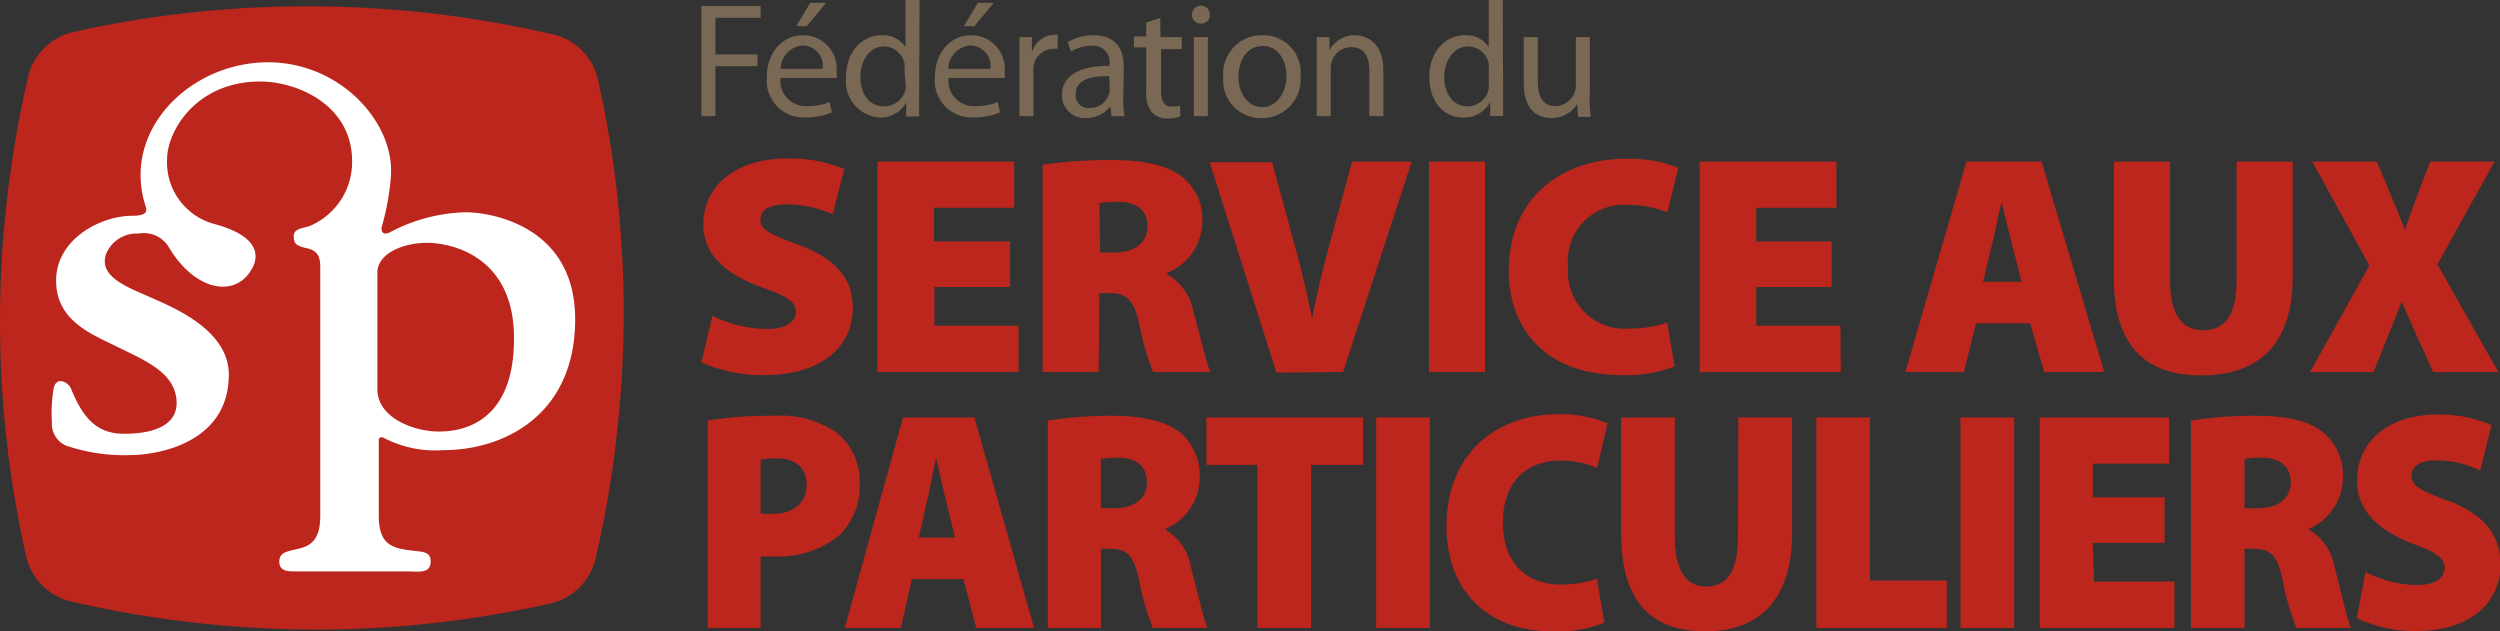 <svg xmlns="http://www.w3.org/2000/svg" width="178.21" height="45"><rect width="100%" height="100%" fill="#333333" stroke="none"/><path fill="#786854" d="M50 8.28h1V4.72h3v-.84h-3V1.27h3.22V.42H50zm7.3-5.77c-1.64 0-2.64 1.34-2.64 3a2.63 2.63 0 0 0 2.77 2.86 4.59 4.59 0 0 0 1.88-.36l-.18-.74a3.72 3.72 0 0 1-1.56.29 1.8 1.8 0 0 1-1.93-2h4a3.73 3.73 0 0 0 0-.47 2.39 2.39 0 0 0-2.34-2.58zm-1.65 2.4a1.7 1.7 0 0 1 1.57-1.67 1.45 1.45 0 0 1 1.42 1.67zM58.89.2h-1.13l-1 1.67h.74zm6.66-.2h-1v3.37a1.9 1.9 0 0 0-1.71-.86c-1.37 0-2.54 1.15-2.53 3a2.58 2.58 0 0 0 2.42 2.87A2.08 2.08 0 0 0 64.6 7.3v1h.92V6.84zm-1 5.91a1.52 1.52 0 0 1 0 .44A1.54 1.54 0 0 1 63 7.58c-1.11 0-1.67-1-1.67-2.09s.6-2.18 1.67-2.18a1.51 1.51 0 0 1 1.47 1.19 1.58 1.58 0 0 1 0 .43zm4.73-3.4c-1.64 0-2.64 1.34-2.64 3a2.63 2.63 0 0 0 2.77 2.86 4.59 4.59 0 0 0 1.88-.36l-.18-.74a3.72 3.72 0 0 1-1.56.29 1.8 1.8 0 0 1-1.93-2h4a3.73 3.73 0 0 0 0-.47 2.39 2.39 0 0 0-2.37-2.58zm-1.68 2.4a1.7 1.7 0 0 1 1.57-1.67 1.45 1.45 0 0 1 1.42 1.67zM70.84.2h-1.13l-1 1.67h.74zm2.72 3.54v-1.1h-.89v5.64h1v-3a3.45 3.45 0 0 1 0-.48 1.45 1.45 0 0 1 1.38-1.32 1.78 1.78 0 0 1 .35 0v-1a1.29 1.29 0 0 0-.29 0 1.69 1.69 0 0 0-1.55 1.26zm6.55 1.08c0-1.14-.42-2.31-2.15-2.31a3.53 3.53 0 0 0-1.85.5l.23.67a2.9 2.9 0 0 1 1.47-.42 1.16 1.16 0 0 1 1.28 1.31v.12c-2.18 0-3.39.73-3.39 2.1a1.61 1.61 0 0 0 1.73 1.62 2.1 2.1 0 0 0 1.72-.84l.08.71h.93a8 8 0 0 1-.09-1.35zm-1 1.56a1.2 1.2 0 0 1-.06.32 1.41 1.41 0 0 1-1.37 1 .91.91 0 0 1-1-1c0-1.1 1.27-1.29 2.39-1.27zm3.6-5.1-1 .32v1h-.88v.78h.88v3.11a2.09 2.09 0 0 0 .4 1.51 1.44 1.44 0 0 0 1.11.45 2.51 2.51 0 0 0 .91-.15v-.77a2.1 2.1 0 0 1-.59.07c-.57 0-.77-.4-.77-1.1v-3h1.47v-.86h-1.52zm2.9-.87a.63.63 0 0 0-.64.64.61.61 0 0 0 .62.63.6.6 0 0 0 .65-.63.61.61 0 0 0-.62-.64zm-.51 7.87h1V2.64h-1zM90 2.51a2.75 2.75 0 0 0-2.8 3 2.68 2.68 0 0 0 2.7 2.91 2.76 2.76 0 0 0 2.81-3A2.66 2.66 0 0 0 90 2.51zm0 5.13c-1 0-1.72-.94-1.72-2.17 0-1.07.53-2.19 1.74-2.19s1.69 1.21 1.69 2.17c-.05 1.27-.78 2.19-1.71 2.19zm6.63-5.13a2.06 2.06 0 0 0-1.86 1.06v-.93h-.91v5.64h1V4.89a1.39 1.39 0 0 1 .07-.48 1.45 1.45 0 0 1 1.37-1.05c1 0 1.31.76 1.31 1.67v3.25h1V4.91c-.03-1.91-1.25-2.4-2.03-2.4zM107.12 0h-1v3.37a1.89 1.89 0 0 0-1.7-.86c-1.38 0-2.54 1.15-2.53 3 0 1.71 1 2.87 2.41 2.87a2.11 2.11 0 0 0 1.93-1.11v1h.92V6.81zm-1 5.91a2 2 0 0 1 0 .44 1.55 1.55 0 0 1-1.5 1.23c-1.11 0-1.67-1-1.67-2.09s.63-2.18 1.69-2.18a1.51 1.51 0 0 1 1.48 1.19 2.1 2.1 0 0 1 0 .43zm7.21.83v-4.1h-1V6.1a1.47 1.47 0 0 1-1.45 1.46c-.93 0-1.26-.73-1.26-1.8V2.64h-1v3.29c0 2 1.06 2.48 1.94 2.48a2.13 2.13 0 0 0 1.87-1l.06.92h.91c-.08-.49-.09-1.01-.09-1.59z"/><path fill="#bc261d" d="M39.41 2.45a77.27 77.27 0 0 0-17.5-2A76.3 76.3 0 0 0 5.28 2.27 4.3 4.3 0 0 0 2 5.5 77.27 77.27 0 0 0 0 23a75.77 75.77 0 0 0 1.86 16.63 4.28 4.28 0 0 0 3.22 3.25 77.84 77.84 0 0 0 17.5 2 75.77 75.77 0 0 0 16.63-1.86 4.29 4.29 0 0 0 3.25-3.22 77.84 77.84 0 0 0 2-17.5 75.86 75.86 0 0 0-1.83-16.61 4.27 4.27 0 0 0-3.22-3.24zm66.45 9.07h-4v15h4zm-46.2 19.33a7.11 7.11 0 0 0-4.53-1.21 27.56 27.56 0 0 0-4.69.34v14.78h3.78v-5.1h.94a6.82 6.82 0 0 0 4.73-1.55 5 5 0 0 0 1.4-3.7 4.53 4.53 0 0 0-1.63-3.56zm-4.57 5.78h-.87v-3.87a6 6 0 0 1 1.13-.09c1.45 0 2.15.76 2.15 1.87 0 1.29-.93 2.09-2.41 2.09zm76.1-13.41h-6v-2.76h5.38v-3.25h-5.38v-2.4h5.72v-3.29h-9.75v15h10.06zm38 3.3 1-2.47c.36-.94.72-1.72 1-2.58.38.86.71 1.64 1.15 2.6l1.1 2.45h4.65l-4.34-7.68 4.07-7.32h-4.58l-.92 2.4c-.31.82-.55 1.49-.89 2.47-.34-.87-.63-1.6-1-2.49l-1-2.38h-4.6l4.07 7.41-4.23 7.59zm-12.28.24c4.2 0 6.52-2.34 6.52-7v-8.24h-4V20c0 2.38-.78 3.54-2.38 3.54s-2.36-1.27-2.36-3.54v-8.48h-4v8.19c-.05 4.8 2.13 7.05 6.23 7.05zm-84.3-3.54h-6v-2.76H72v-3.25h-5.42v-2.4h5.72v-3.29h-9.75v15h10.06zm43 3.52a9.53 9.53 0 0 0 3.76-.62l-.53-3.12a8.49 8.49 0 0 1-2.67.42 4.05 4.05 0 0 1-4.39-4.4 4 4 0 0 1 4.3-4.41 7.39 7.39 0 0 1 2.78.53l.78-3.18a9.54 9.54 0 0 0-3.74-.64c-4.48 0-8.35 2.69-8.35 8 0 3.93 2.45 7.42 8.08 7.42zm-19.87-.22 4.89-15h-4.25l-1.63 6c-.44 1.63-.86 3.36-1.22 5.19a68.91 68.91 0 0 0-1.25-5.25l-1.6-5.9h-4.45l4.76 15zm-41.07-3.07a9 9 0 0 1-3.89-.94L50 25.83a10.72 10.72 0 0 0 4.41.91c4.38 0 6.38-2.2 6.38-4.79 0-2.09-1.2-3.51-3.89-4.51-1.89-.71-2.69-1-2.69-1.76s.66-1.11 1.89-1.11a7.83 7.83 0 0 1 3.25.71l.84-3.23a10.06 10.06 0 0 0-4.05-.75c-3.78 0-6 2-6 4.69 0 2.23 1.69 3.61 4.23 4.52 1.69.58 2.36 1 2.36 1.71s-.68 1.23-2.06 1.23zm23.7-2.56H79c1.25 0 1.8.37 2.2 2.16a19.37 19.37 0 0 0 1 3.47h4.09c-.29-.58-.78-2.76-1.22-4.3a3.89 3.89 0 0 0-1.91-2.69v-.07a4 4 0 0 0 2.55-3.62 3.85 3.85 0 0 0-1.46-3.25c-1.14-.87-2.79-1.18-5.08-1.18a32.58 32.58 0 0 0-4.85.33v14.78h4zm0-6.41a6.48 6.48 0 0 1 1.36-.09c1.34 0 2.07.64 2.07 1.76S80.93 18 79.42 18h-1zm-14 15.28-4.15 15h4l.78-3.48h3.68l.91 3.48h4.12l-4.25-15zm1.12 8.56.61-2.69c.21-.84.42-2.07.63-3 .21.89.48 2.12.69 3l.66 2.69zM150 26.52l-4.47-15h-5.35l-4.36 15H140l.85-3.47h3.87l1 3.47zm-8.64-6.43.65-2.7c.22-.84.44-2.07.67-3 .22.89.51 2.12.74 3l.69 2.7zm-1.61 24.67h3.83v-15h-3.83zm9.43-6.06h5.12v-3.25h-5.12v-2.4h5.44v-3.29h-9.22v15h9.6v-3.3h-5.73zm25.29-3c-1.8-.72-2.56-1-2.56-1.76s.64-1.12 1.8-1.12a7.12 7.12 0 0 1 3.09.72l.8-3.23a9.14 9.14 0 0 0-3.85-.76c-3.59 0-5.73 2-5.73 4.7 0 2.22 1.61 3.6 4 4.52 1.61.58 2.24 1 2.24 1.71s-.63 1.22-1.94 1.22a8.17 8.17 0 0 1-3.7-.93l-.62 3.3a9.71 9.71 0 0 0 4.18.91c4.17 0 6.07-2.21 6.07-4.79-.04-2.09-1.18-3.51-3.74-4.51zm-9.89 2.09v-.09a4 4 0 0 0 2.43-3.63 4 4 0 0 0-1.4-3.25c-1.08-.86-2.64-1.18-4.82-1.18a29.24 29.24 0 0 0-4.61.34v14.78H160v-5.64h.61c1.18 0 1.71.38 2.09 2.16a18.28 18.28 0 0 0 1 3.48h3.89c-.28-.58-.74-2.76-1.17-4.3a3.85 3.85 0 0 0-1.8-2.69zM161 36.23h-1v-3.51a5.85 5.85 0 0 1 1.29-.09c1.26 0 2 .64 2 1.75s-.85 1.85-2.29 1.85zm-27.7-6.47h-3.82v15h9.3v-3.37h-5.48zm-50.21 8v-.06a4 4 0 0 0 2.43-3.63 4 4 0 0 0-1.4-3.25C83 30 81.48 29.64 79.3 29.64a29.24 29.24 0 0 0-4.61.34v14.78h3.79v-5.64h.61c1.18 0 1.71.38 2.09 2.16a19.1 19.1 0 0 0 1 3.48h3.89c-.28-.58-.74-2.76-1.17-4.3a3.85 3.85 0 0 0-1.81-2.69zm-3.62-1.54h-1v-3.5a5.85 5.85 0 0 1 1.29-.09c1.26 0 2 .64 2 1.75s-.85 1.85-2.29 1.85zm44.42 2.05c0 2.38-.74 3.54-2.26 3.54s-2.24-1.27-2.24-3.54v-8.51h-3.83V38c0 4.8 2.07 7 6 7s6.19-2.34 6.19-7v-8.24h-3.83zM86 33.14h3.63v11.62h3.83V33.14h3.7v-3.38H86zm12.1 11.62h3.82v-15H98.1zm13.11-11.93a6.51 6.51 0 0 1 2.64.53l.74-3.18a8.56 8.56 0 0 0-3.55-.65c-4.25 0-7.93 2.7-7.93 8 0 4 2.35 7.48 7.67 7.48a8.69 8.69 0 0 0 3.58-.63l-.53-3.13a7.65 7.65 0 0 1-2.54.42c-2.62 0-4.16-1.69-4.16-4.41 0-3.08 1.87-4.43 4.08-4.43z"/><path fill="#fff" d="M33.21 15.13a12.15 12.15 0 0 0-5.4 1.42c-.34.19-.68.11-.6-.37a17.81 17.81 0 0 0 .66-3.67c.23-3.83-3.65-8.07-8.76-8.07-5.59 0-10.47 4.89-8.73 10.26.08.26.21.68-.93.68C7.13 15.38 4 17.07 4 20s2.63 3.86 4.5 4.79 4.09 1.82 4.09 3.94-2.89 2.19-3.74 2.19c-1.64 0-2.8-.74-3.78-3.2-.2-.51-1.12-.95-1.26.05a10.59 10.59 0 0 0-.11 2.34A1.68 1.68 0 0 0 5 31.86a12.91 12.91 0 0 0 4.31.58c1.77 0 7-.78 7-5.74 0-3.13-3.83-4.73-5.5-5.47S7 19.75 7.56 18.11a2.35 2.35 0 0 1 2.32-1.46 2.07 2.07 0 0 1 2.2 1.05c1.84 3 4.48 3.44 5.68 1.77 1-1.37.44-2.73-2.51-3.51a4.55 4.55 0 0 1-3.34-4.6c0-2 2.05-5.55 6.66-5.55 2.49 0 6.53 1.59 6.53 5.69a4.94 4.94 0 0 1-3.1 4.64c-.51.14-1.06.18-1.06.7s.17.69.95.86c.94.2.94.88.94 1.48v17.57c0 1.54-.51 2.12-1.52 2.36-.84.19-1.4.26-1.4.92s.57.7 1 .7h8.05c.78 0 1.74.21 1.74-.7s-.88-.62-2.19-.92c-1-.24-1.51-.82-1.51-2.36v-5.39c0-.18.17-.25.39-.13a7.89 7.89 0 0 0 4.18.86c4.43 0 9.43-2.56 9.43-9.33s-6.19-7.63-7.79-7.63zm-2 15.63c-1.47 0-4.28-.84-4.31-3v-8.3c0-1.42 1.87-2.15 3.54-2.15s6.2.9 6.2 6.79c.02 6.63-4.46 6.66-5.41 6.66z"/></svg>